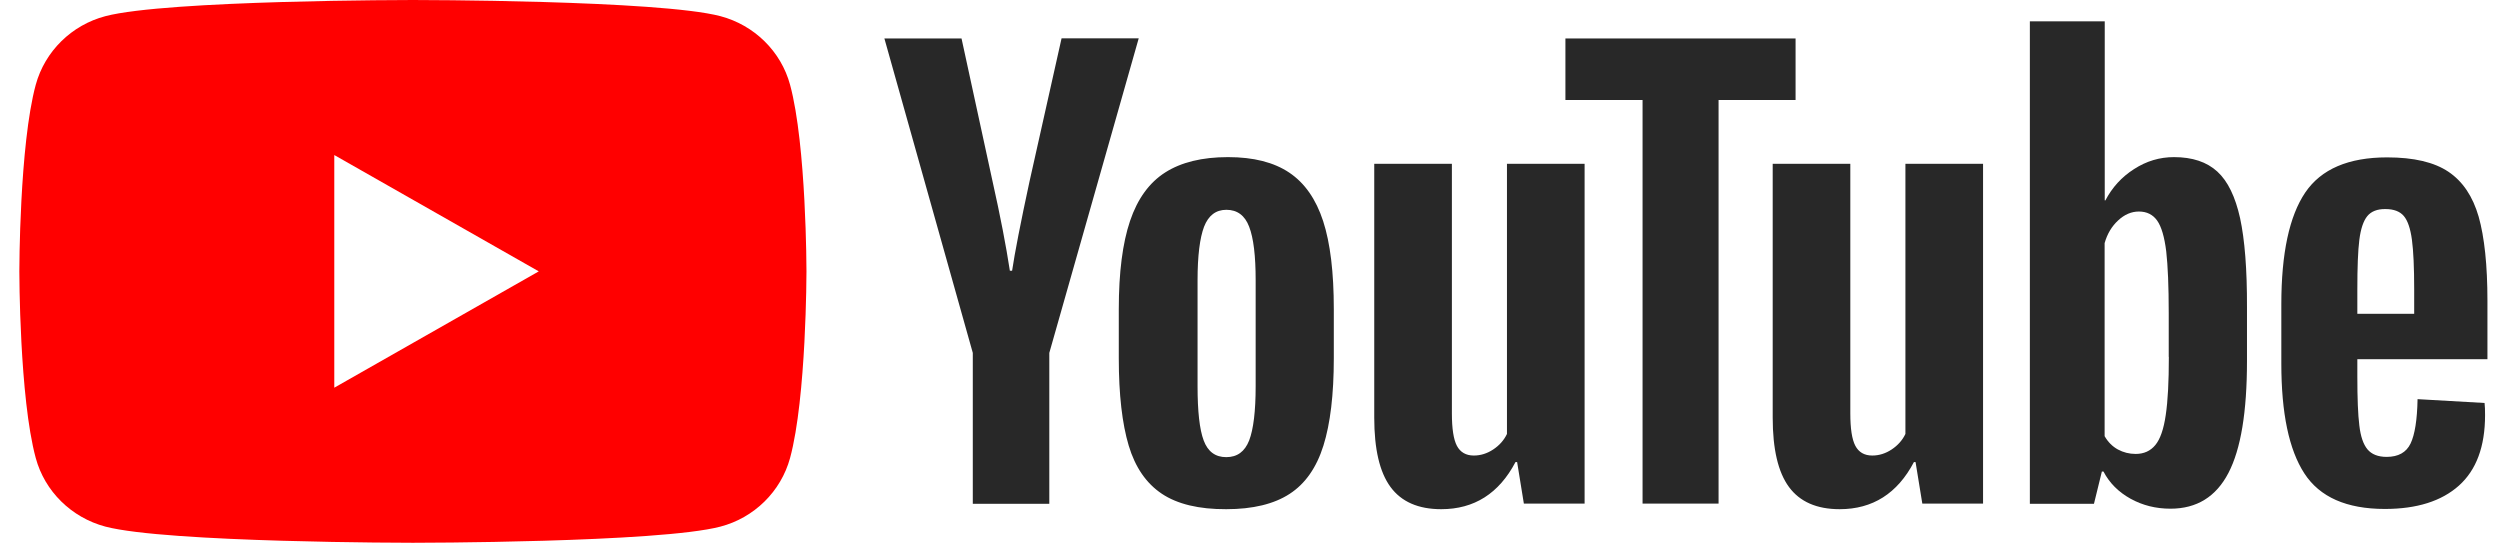 <?xml version="1.0" encoding="UTF-8"?> <svg xmlns="http://www.w3.org/2000/svg" width="126" height="28" viewBox="0 0 126 28" fill="none"><path fill-rule="evenodd" clip-rule="evenodd" d="M36.311 0.815C38.021 1.268 39.365 2.593 39.819 4.271C40.646 7.318 40.646 13.678 40.646 13.678C40.646 13.678 40.646 20.038 39.819 23.085C39.359 24.769 38.015 26.094 36.311 26.541C33.218 27.356 20.811 27.356 20.811 27.356C20.811 27.356 8.41 27.356 5.311 26.541C3.601 26.087 2.256 24.763 1.802 23.085C0.975 20.038 0.975 13.678 0.975 13.678C0.975 13.678 0.975 7.318 1.802 4.271C2.263 2.586 3.607 1.262 5.311 0.815C8.41 0 20.811 0 20.811 0C20.811 0 33.218 0 36.311 0.815ZM27.154 13.677L16.848 19.54V7.814L27.154 13.677Z" fill="#FF0000"></path><path fill-rule="evenodd" clip-rule="evenodd" d="M58.558 24.886C57.776 24.364 57.214 23.555 56.886 22.455C56.558 21.355 56.387 19.894 56.387 18.066V15.579C56.387 13.732 56.577 12.253 56.955 11.133C57.334 10.014 57.927 9.2 58.729 8.69C59.53 8.18 60.584 7.919 61.891 7.919C63.178 7.919 64.207 8.18 64.983 8.703C65.759 9.225 66.327 10.039 66.687 11.146C67.047 12.253 67.224 13.732 67.224 15.572V18.059C67.224 19.887 67.047 21.355 66.7 22.461C66.353 23.568 65.785 24.382 64.996 24.892C64.213 25.402 63.146 25.663 61.802 25.663C60.426 25.669 59.341 25.408 58.558 24.886ZM62.957 22.2C63.172 21.641 63.285 20.727 63.285 19.465V14.124C63.285 12.893 63.178 11.998 62.957 11.426C62.743 10.86 62.358 10.574 61.809 10.574C61.279 10.574 60.906 10.86 60.685 11.426C60.471 11.992 60.357 12.893 60.357 14.124V19.465C60.357 20.733 60.458 21.647 60.666 22.2C60.874 22.76 61.253 23.04 61.802 23.04C62.358 23.04 62.736 22.76 62.957 22.2ZM118.81 18.109V18.974C118.81 20.074 118.841 20.895 118.911 21.448C118.974 21.995 119.113 22.399 119.321 22.648C119.529 22.896 119.851 23.027 120.286 23.027C120.873 23.027 121.277 22.803 121.492 22.355C121.707 21.908 121.826 21.162 121.845 20.117L125.222 20.31C125.241 20.459 125.247 20.664 125.247 20.925C125.247 22.511 124.805 23.692 123.928 24.476C123.051 25.259 121.807 25.651 120.198 25.651C118.267 25.651 116.916 25.054 116.14 23.86C115.364 22.666 114.979 20.826 114.979 18.327V15.336C114.979 12.762 115.383 10.891 116.184 9.704C116.986 8.522 118.362 7.932 120.312 7.932C121.656 7.932 122.685 8.174 123.404 8.659C124.124 9.144 124.628 9.896 124.925 10.922C125.215 11.948 125.367 13.366 125.367 15.168V18.103H118.81V18.109ZM119.308 10.897C119.113 11.14 118.98 11.538 118.911 12.085C118.841 12.632 118.81 13.471 118.81 14.584V15.815H121.675V14.584C121.675 13.483 121.637 12.65 121.561 12.085C121.486 11.519 121.347 11.115 121.151 10.885C120.955 10.655 120.646 10.537 120.23 10.537C119.813 10.53 119.504 10.655 119.308 10.897ZM49.029 17.786L44.573 1.938H48.461L50.02 9.119C50.417 10.891 50.707 12.396 50.897 13.645H51.01C51.143 12.75 51.433 11.252 51.888 9.144L53.503 1.932H57.391L52.885 17.786V25.39H49.029V17.786ZM79.864 8.255V25.383H76.803L76.463 23.288H76.381C75.548 24.873 74.298 25.663 72.638 25.663C71.483 25.663 70.631 25.29 70.082 24.544C69.533 23.798 69.262 22.635 69.262 21.05V8.255H73.175V20.832C73.175 21.597 73.257 22.144 73.427 22.468C73.598 22.791 73.882 22.959 74.279 22.959C74.62 22.959 74.948 22.859 75.257 22.654C75.567 22.449 75.8 22.188 75.951 21.871V8.255L79.864 8.255ZM99.946 8.255V25.383H96.885L96.544 23.288H96.462C95.629 24.873 94.38 25.663 92.72 25.663C91.565 25.663 90.713 25.29 90.164 24.544C89.615 23.798 89.344 22.635 89.344 21.05V8.255H93.256V20.832C93.256 21.597 93.338 22.144 93.509 22.468C93.679 22.791 93.963 22.959 94.361 22.959C94.702 22.959 95.03 22.859 95.339 22.654C95.648 22.449 95.882 22.188 96.033 21.871V8.255L99.946 8.255Z" fill="#282828"></path><path fill-rule="evenodd" clip-rule="evenodd" d="M90.503 5.041H86.616V25.383H82.785V5.041H78.897V1.938H90.497V5.041H90.503ZM112.901 10.997C112.661 9.915 112.283 9.132 111.753 8.647C111.223 8.162 110.497 7.919 109.569 7.919C108.85 7.919 108.181 8.118 107.556 8.522C106.931 8.92 106.451 9.449 106.111 10.101H106.079V1.074H102.305V25.39H105.536L105.934 23.767H106.016C106.319 24.345 106.773 24.799 107.379 25.135C107.985 25.47 108.654 25.638 109.392 25.638C110.718 25.638 111.689 25.035 112.314 23.835C112.939 22.635 113.248 20.758 113.248 18.203V15.492C113.255 13.577 113.135 12.079 112.901 10.997V10.997ZM109.31 17.985C109.31 19.235 109.26 20.211 109.153 20.919C109.051 21.628 108.875 22.132 108.629 22.43C108.382 22.729 108.054 22.878 107.638 22.878C107.316 22.878 107.019 22.803 106.742 22.654C106.47 22.505 106.243 22.281 106.073 21.983V12.253C106.205 11.786 106.432 11.407 106.754 11.109C107.076 10.81 107.423 10.661 107.802 10.661C108.199 10.661 108.509 10.816 108.723 11.121C108.938 11.426 109.089 11.948 109.178 12.669C109.26 13.397 109.304 14.429 109.304 15.771V17.985H109.31Z" fill="#282828"></path></svg> 